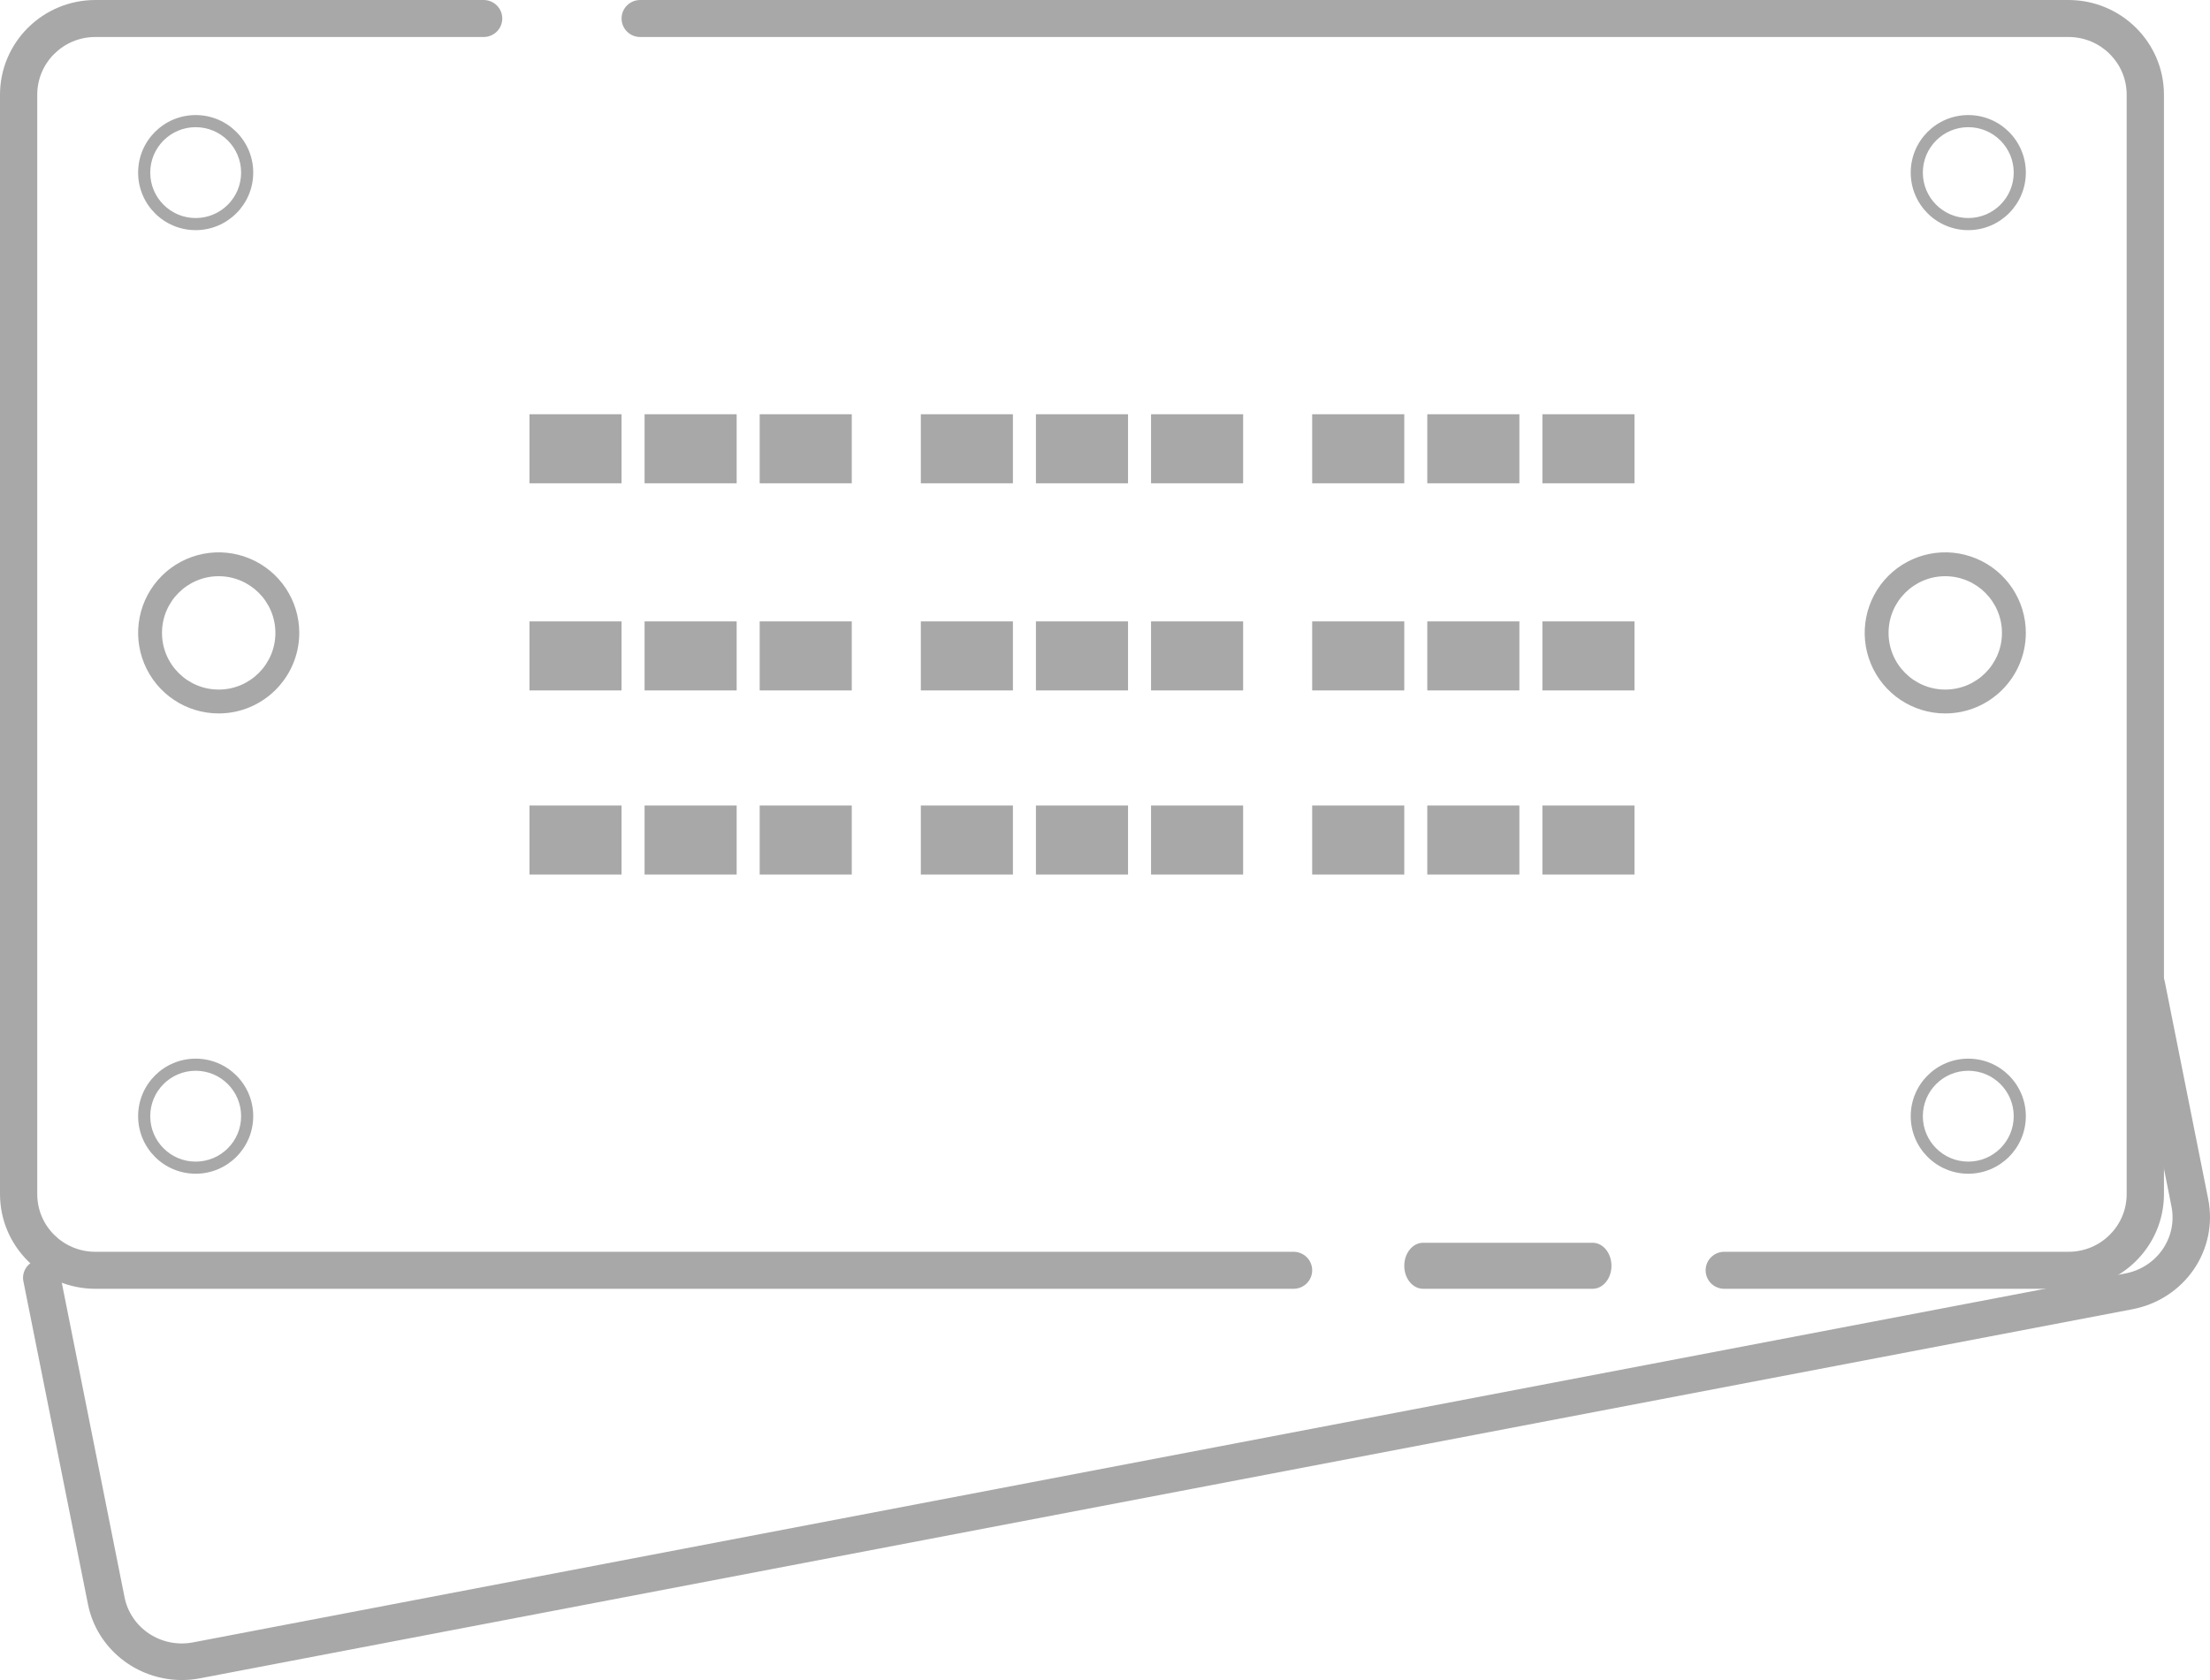 <?xml version="1.0" encoding="UTF-8"?>
<svg width="96px" height="73px" viewBox="0 0 96 73" version="1.1" xmlns="http://www.w3.org/2000/svg" xmlns:xlink="http://www.w3.org/1999/xlink">
    <!-- Generator: Sketch 55.2 (78181) - https://sketchapp.com -->
    <title>Group 14</title>
    <desc>Created with Sketch.</desc>
    <g id="Welcome" stroke="none" stroke-width="1" fill="none" fill-rule="evenodd">
        <g id="Desktop-HD-Copy-4" transform="translate(-672, -1911)" fill="#A8A8A8" fill-rule="nonzero">
            <g id="Group-14" transform="translate(672, 1911)">
                <path d="M7.889,73 C5.904,72.992 4.201,71.613 3.821,69.706 L1.025,55.717 C0.951,55.431 1.045,55.129 1.268,54.931 C1.492,54.734 1.808,54.673 2.091,54.774 C2.374,54.874 2.578,55.119 2.619,55.411 L5.41,69.403 C5.539,70.051 5.926,70.622 6.486,70.99 C7.046,71.358 7.733,71.492 8.394,71.362 L92.318,55.334 C92.981,55.21 93.566,54.831 93.943,54.283 C94.32,53.735 94.457,53.062 94.325,52.414 L92.448,42.991 C92.375,42.705 92.469,42.403 92.692,42.205 C92.915,42.008 93.232,41.947 93.515,42.048 C93.798,42.148 94.001,42.394 94.043,42.686 L95.923,52.109 C96.134,53.169 95.907,54.269 95.291,55.165 C94.674,56.061 93.719,56.68 92.635,56.887 L8.695,72.923 C8.43,72.975 8.16,73.001 7.889,73 Z" id="Path"></path>
                <path d="M56.199,56 L4.148,56 C1.86,56.001 0.003,54.16 0,51.887 L0,4.113 C0.003,1.843 1.855,0.003 4.14,0 L21.009,0 C21.456,0 21.818,0.36 21.818,0.804 C21.818,1.248 21.456,1.608 21.009,1.608 L4.14,1.608 C2.747,1.608 1.618,2.729 1.618,4.113 L1.618,51.887 C1.618,53.271 2.747,54.392 4.14,54.392 L56.191,54.392 C56.638,54.392 57,54.752 57,55.196 C57,55.64 56.638,56 56.191,56 L56.199,56 Z" id="Path"></path>
                <path d="M89.855,56 L74.901,56 C74.453,56 74.091,55.64 74.091,55.196 C74.091,54.752 74.453,54.392 74.901,54.392 L89.855,54.392 C91.249,54.392 92.38,53.271 92.38,51.887 L92.38,4.113 C92.38,2.729 91.249,1.608 89.855,1.608 L27.81,1.608 C27.363,1.608 27,1.248 27,0.804 C27,0.36 27.363,0 27.81,0 L89.855,0 C92.143,0.003 93.997,1.843 94,4.113 L94,51.887 C93.997,54.157 92.143,55.997 89.855,56 Z" id="Path"></path>
                <path d="M9.5,31 C8.084,31 6.808,30.147 6.267,28.839 C5.725,27.532 6.024,26.026 7.025,25.025 C8.026,24.024 9.532,23.725 10.839,24.267 C12.147,24.808 13,26.084 13,27.5 C12.997,29.432 11.432,30.997 9.5,31 Z M9.5,25.037 C8.14,25.037 7.037,26.14 7.037,27.5 C7.037,28.86 8.14,29.963 9.5,29.963 C10.86,29.963 11.963,28.86 11.963,27.5 C11.962,26.14 10.86,25.039 9.5,25.037 Z" id="Shape"></path>
                <path d="M8.5,10 C7.119,10 6,8.881 6,7.5 C6,6.119 7.119,5 8.5,5 C9.881,5 11,6.119 11,7.5 C10.999,8.88 9.88,9.999 8.5,10 Z M8.5,5.526 C7.41,5.526 6.526,6.41 6.526,7.5 C6.526,8.59 7.41,9.474 8.5,9.474 C9.59,9.474 10.474,8.59 10.474,7.5 C10.474,6.41 9.59,5.526 8.5,5.526 Z" id="Shape"></path>
                <path d="M8.5,51 C7.119,51 6,49.881 6,48.5 C6,47.119 7.119,46 8.5,46 C9.881,46 11,47.119 11,48.5 C10.999,49.88 9.88,50.999 8.5,51 Z M8.5,46.526 C7.41,46.526 6.526,47.41 6.526,48.5 C6.526,49.59 7.41,50.474 8.5,50.474 C9.59,50.474 10.474,49.59 10.474,48.5 C10.474,47.41 9.59,46.526 8.5,46.526 Z" id="Shape"></path>
                <path d="M85.5,10 C84.119,10 83,8.881 83,7.5 C83,6.119 84.119,5 85.5,5 C86.881,5 88,6.119 88,7.5 C87.999,8.88 86.88,9.999 85.5,10 Z M85.5,5.526 C84.41,5.526 83.526,6.41 83.526,7.5 C83.526,8.59 84.41,9.474 85.5,9.474 C86.59,9.474 87.474,8.59 87.474,7.5 C87.474,6.41 86.59,5.526 85.5,5.526 Z" id="Shape"></path>
                <path d="M85.5,51 C84.119,51 83,49.881 83,48.5 C83,47.119 84.119,46 85.5,46 C86.881,46 88,47.119 88,48.5 C87.999,49.88 86.88,50.999 85.5,51 Z M85.5,46.526 C84.41,46.526 83.526,47.41 83.526,48.5 C83.526,49.59 84.41,50.474 85.5,50.474 C86.59,50.474 87.474,49.59 87.474,48.5 C87.474,47.41 86.59,46.526 85.5,46.526 Z" id="Shape"></path>
                <path d="M84.5,31 C83.084,31 81.808,30.147 81.267,28.839 C80.725,27.532 81.024,26.026 82.025,25.025 C83.026,24.024 84.532,23.725 85.839,24.267 C87.147,24.808 88,26.084 88,27.5 C87.997,29.432 86.432,30.997 84.5,31 Z M84.5,25.037 C83.14,25.037 82.037,26.14 82.037,27.5 C82.037,28.86 83.14,29.963 84.5,29.963 C85.86,29.963 86.963,28.86 86.963,27.5 C86.962,26.14 85.86,25.039 84.5,25.037 L84.5,25.037 Z" id="Shape"></path>
                <path d="M69.182,56 L61.818,56 C61.366,56 61,55.552 61,55 C61,54.448 61.366,54 61.818,54 L69.182,54 C69.634,54 70,54.448 70,55 C70,55.552 69.634,56 69.182,56 L69.182,56 Z" id="Path"></path>
                <rect id="Rectangle" x="23" y="18" width="4" height="3"></rect>
                <rect id="Rectangle" x="28" y="18" width="4" height="3"></rect>
                <rect id="Rectangle" x="33" y="18" width="4" height="3"></rect>
                <rect id="Rectangle" x="40" y="18" width="4" height="3"></rect>
                <rect id="Rectangle" x="45" y="18" width="4" height="3"></rect>
                <rect id="Rectangle" x="50" y="18" width="4" height="3"></rect>
                <rect id="Rectangle" x="57" y="18" width="4" height="3"></rect>
                <rect id="Rectangle" x="62" y="18" width="4" height="3"></rect>
                <rect id="Rectangle" x="67" y="18" width="4" height="3"></rect>
                <rect id="Rectangle" x="23" y="27" width="4" height="3"></rect>
                <rect id="Rectangle" x="28" y="27" width="4" height="3"></rect>
                <rect id="Rectangle" x="33" y="27" width="4" height="3"></rect>
                <rect id="Rectangle" x="40" y="27" width="4" height="3"></rect>
                <rect id="Rectangle" x="45" y="27" width="4" height="3"></rect>
                <rect id="Rectangle" x="50" y="27" width="4" height="3"></rect>
                <rect id="Rectangle" x="57" y="27" width="4" height="3"></rect>
                <rect id="Rectangle" x="62" y="27" width="4" height="3"></rect>
                <rect id="Rectangle" x="67" y="27" width="4" height="3"></rect>
                <rect id="Rectangle" x="23" y="35" width="4" height="3"></rect>
                <rect id="Rectangle" x="28" y="35" width="4" height="3"></rect>
                <rect id="Rectangle" x="33" y="35" width="4" height="3"></rect>
                <rect id="Rectangle" x="40" y="35" width="4" height="3"></rect>
                <rect id="Rectangle" x="45" y="35" width="4" height="3"></rect>
                <rect id="Rectangle" x="50" y="35" width="4" height="3"></rect>
                <rect id="Rectangle" x="57" y="35" width="4" height="3"></rect>
                <rect id="Rectangle" x="62" y="35" width="4" height="3"></rect>
                <rect id="Rectangle" x="67" y="35" width="4" height="3"></rect>
            </g>
        </g>
    </g>
</svg>